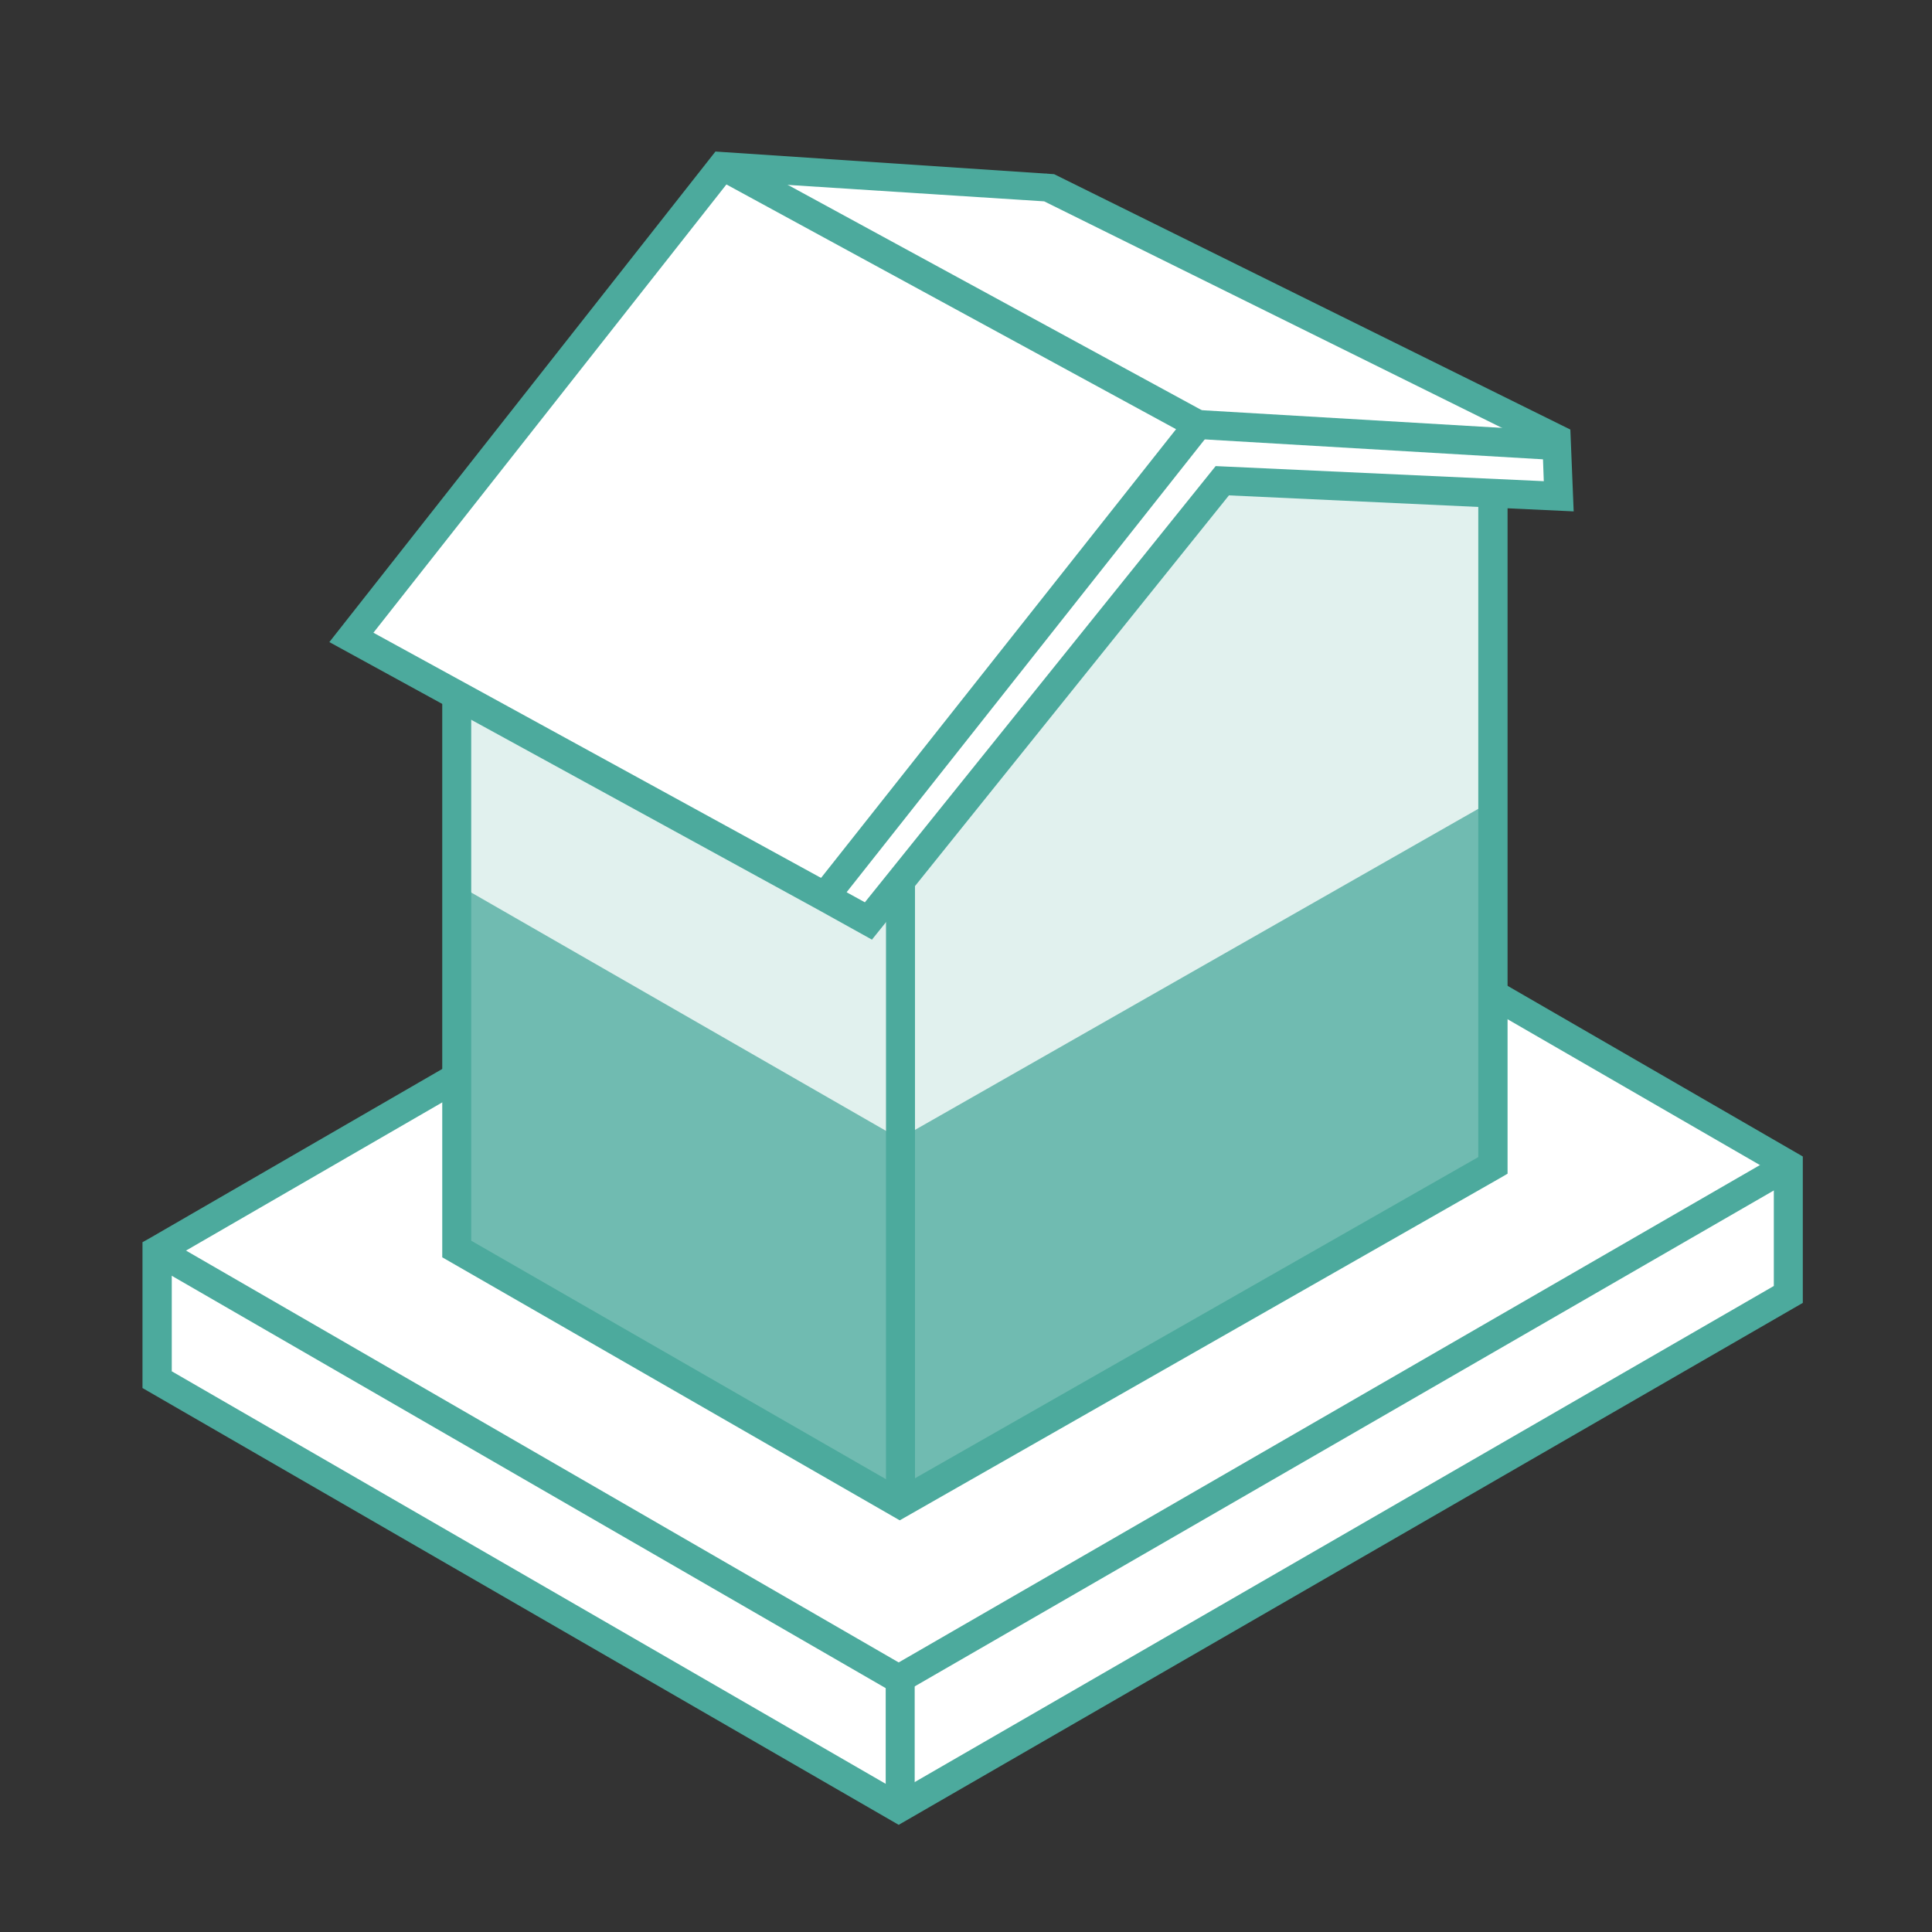 <?xml version="1.0" encoding="UTF-8"?>
<svg id="Chauffage_2_niveaux" data-name="Chauffage 2 niveaux" xmlns="http://www.w3.org/2000/svg" viewBox="0 0 64 64">
  <rect x="0" y="0" width="64" height="64" fill="#333333" stroke="none"/>
  <defs>
    <style>
      .cls-1 {
        fill: #70bbb1;
      }

      .cls-1, .cls-2, .cls-3, .cls-4, .cls-5 {
        stroke-width: 0px;
      }

      .cls-2 {
        fill: #dbeeeb;
      }

      .cls-3 {
        fill: #e1f1ee;
      }

      .cls-4 {
        fill: #4caa9d;
      }

      .cls-5 {
        fill: #fff;
      }
    </style>
  </defs>
  <polygon class="cls-5" points="34.7 24.52 5.21 41.42 5.2 45.7 29.77 59.9 59.24 42.88 59.24 38.59 34.7 24.52"/>
  <polygon class="cls-4" points="29.77 56.03 5.03 41.73 5.38 41.12 29.77 55.21 59.07 38.3 59.42 38.91 29.77 56.03"/>
  <path class="cls-4" d="M29.77,60.45l-25.05-14.47v-4.83s.25-.14.25-.14l29.7-17.18,25.05,14.48v4.85l-29.95,17.29ZM5.68,45.42l24.09,13.92,28.99-16.74v-3.74l-24.09-13.92L5.69,41.7v3.72Z"/>
  <polygon id="ok-3" data-name="ok" class="cls-3" points="34.66 6.3 15.13 16.94 15.13 41.38 29.8 49.81 49.45 38.61 49.45 14.09 34.66 6.3"/>
  <polygon class="cls-4" points="29.77 56.17 4.96 41.84 5.44 41.01 29.77 55.07 59 38.19 59.48 39.02 29.77 56.17"/>
  <rect class="cls-4" x="29.34" y="55.56" width=".96" height="4.16"/>
  <polygon id="ok-4" data-name="ok" class="cls-1" points="49.45 26.52 29.8 37.72 15.13 29.29 15.13 41.38 29.06 49.45 30.6 49.36 49.45 38.61 49.45 26.52"/>
  <path class="cls-4" d="M29.8,50.36l-15.15-8.71v-25s20.01-10.9,20.01-10.9l15.28,8.05v25.08l-.24.14-19.89,11.34ZM15.61,41.1l14.19,8.16,19.17-10.93V14.38l-14.31-7.54-19.05,10.38v23.88Z"/>
  <rect class="cls-4" x="29.35" y="25.41" width=".96" height="24.27"/>
  <polygon class="cls-5" points="28.73 30.53 11.64 21.12 23.92 5.51 34.71 6.2 51.38 14.66 51.68 16.49 40.58 15.8 28.73 30.53"/>
  <line class="cls-2" x1="23.94" y1="5.5" x2="39.64" y2="14.15"/>
  <rect class="cls-4" x="45.05" y="8.04" width=".96" height="12.75" transform="translate(28.46 59.01) rotate(-86.63)"/>
  <path class="cls-4" d="M28.89,31.13l-1.8-1-16.18-8.86L23.7,5.02l11.22.75,17.1,8.46.11,2.71-11.42-.53-11.82,14.71ZM28.05,29.56l.6.33,11.62-14.45,10.87.5-.04-1.1-16.51-8.17-10.44-.67-11.78,14.96,14.77,8.09h0s.06.03.06.03l12.35-15.61.75.59-12.25,15.49Z"/>
  <rect class="cls-4" x="31.31" y=".83" width=".96" height="17.88" transform="translate(8.01 33.02) rotate(-61.44)"/>
</svg>